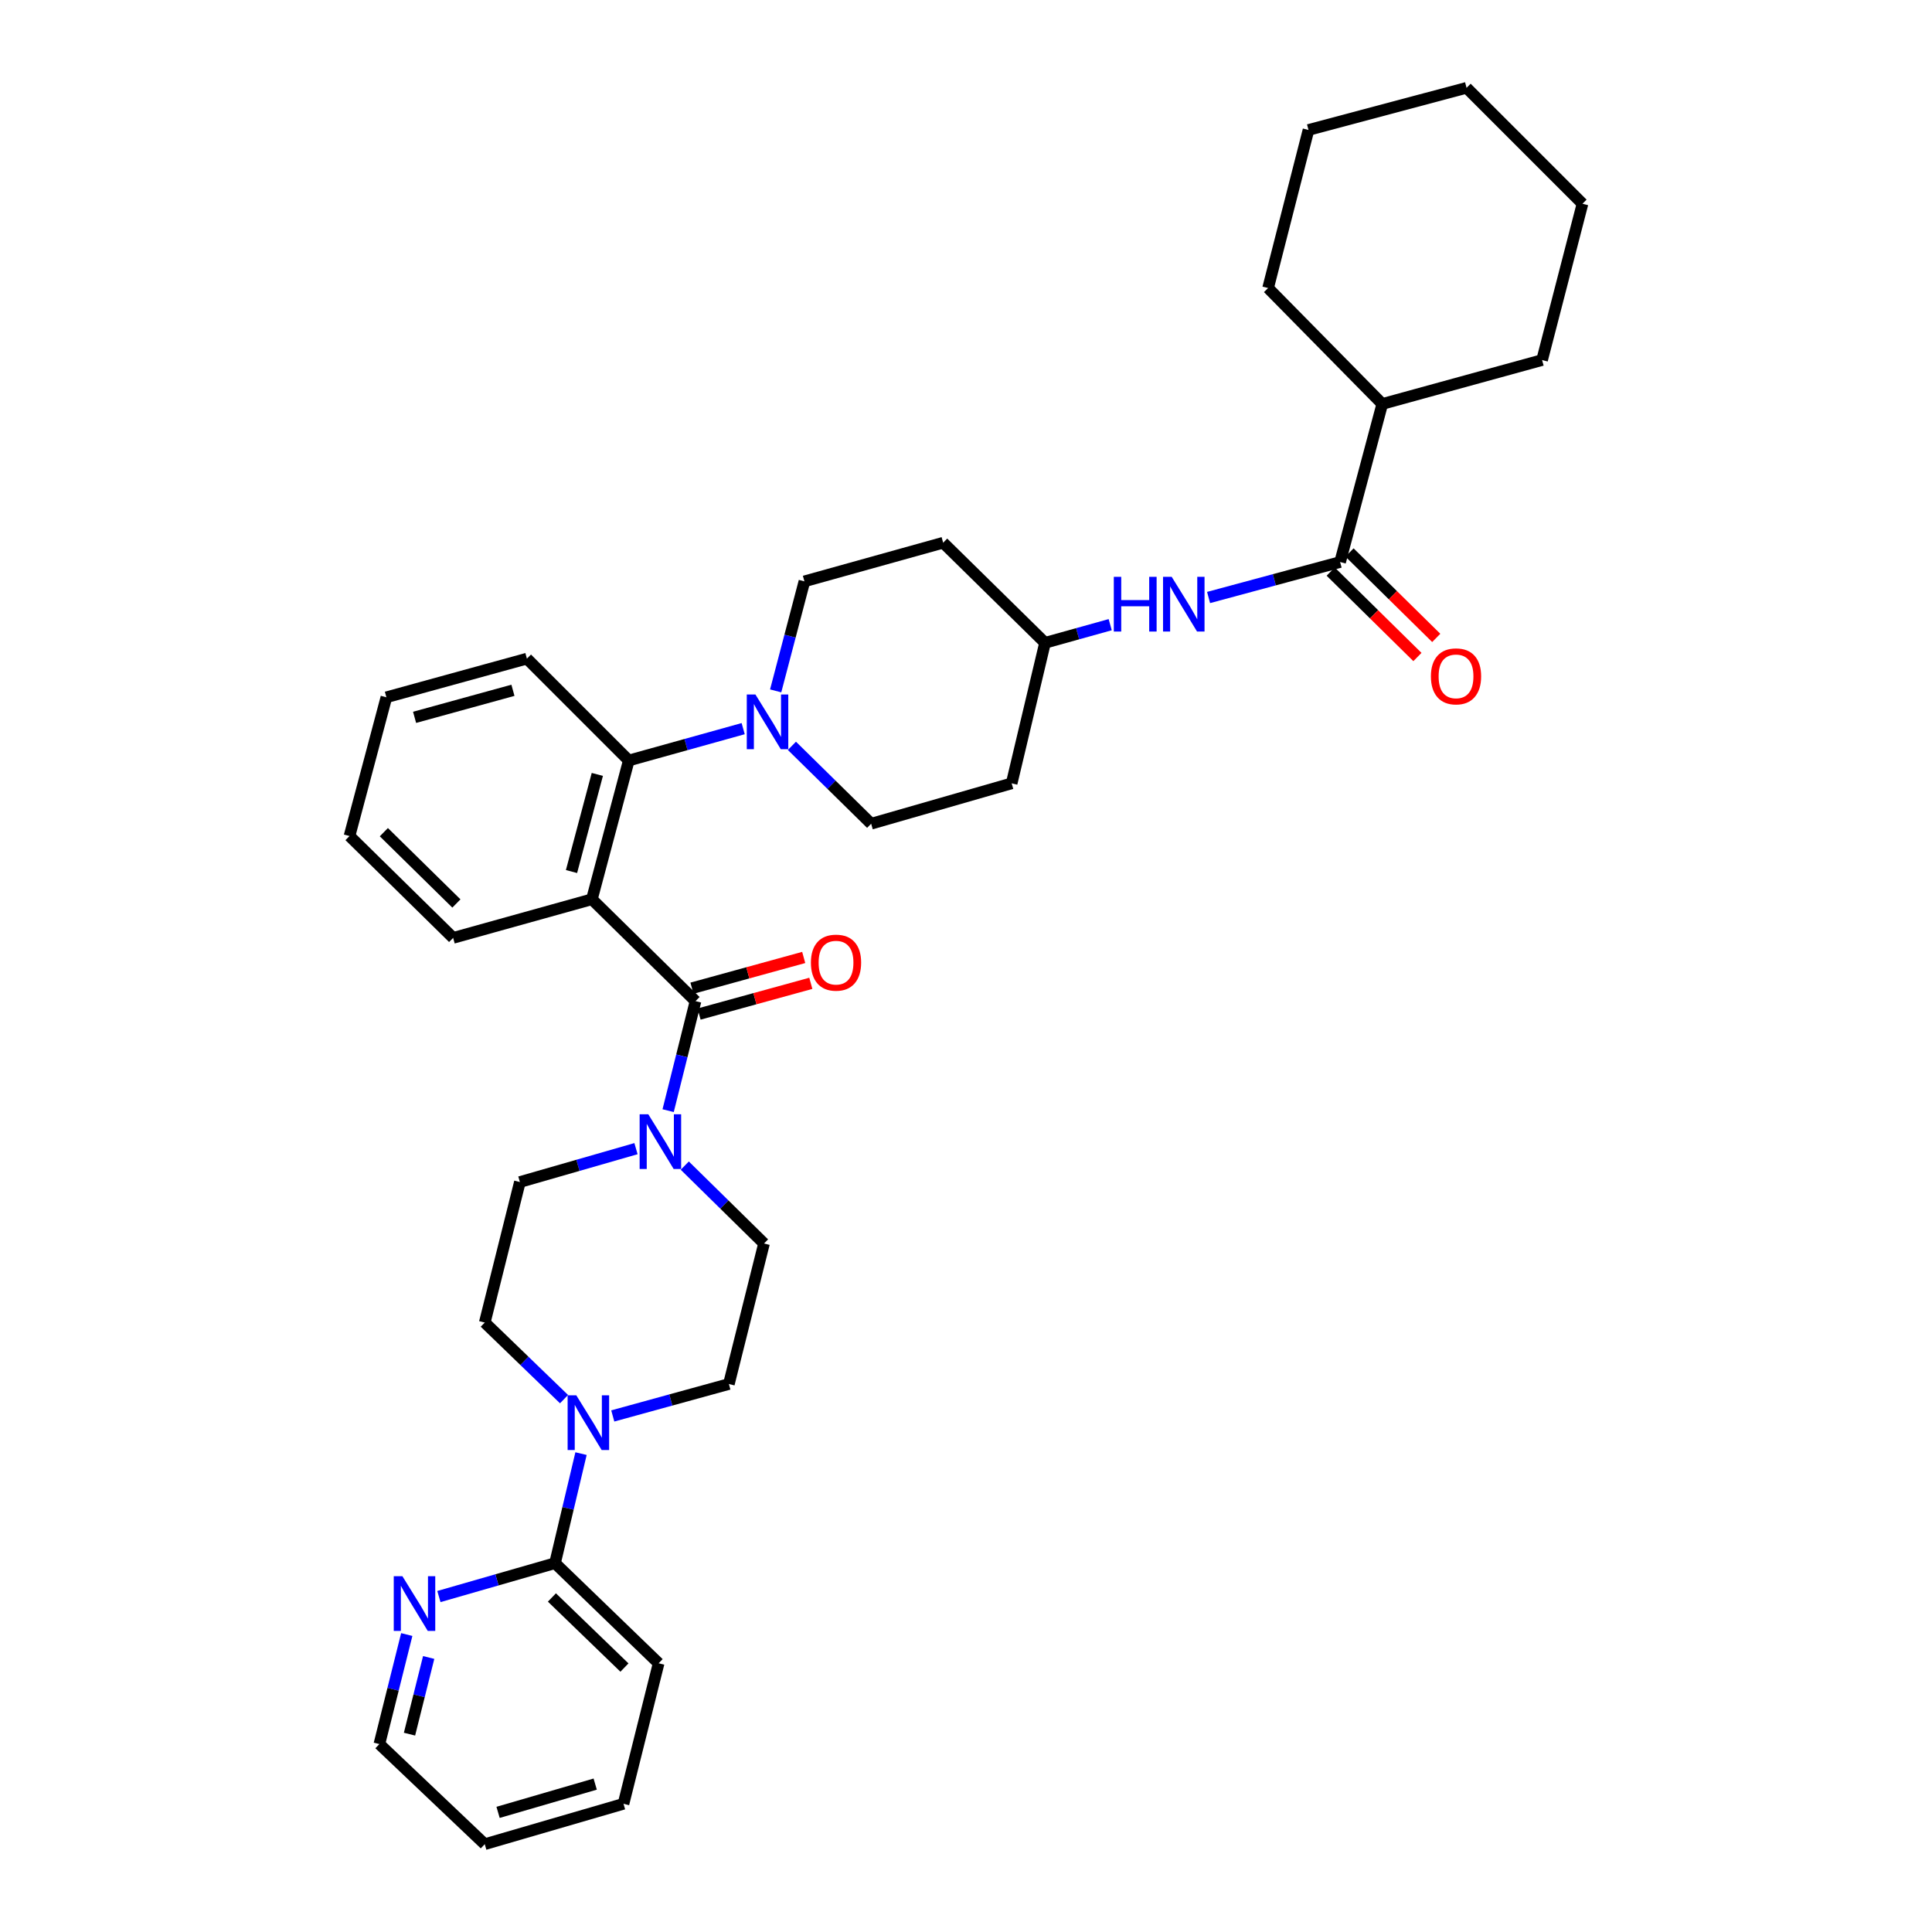 <?xml version='1.0' encoding='iso-8859-1'?>
<svg version='1.1' baseProfile='full'
              xmlns='http://www.w3.org/2000/svg'
                      xmlns:rdkit='http://www.rdkit.org/xml'
                      xmlns:xlink='http://www.w3.org/1999/xlink'
                  xml:space='preserve'
width='1000px' height='1000px' viewBox='0 0 1000 1000'>
<!-- END OF HEADER -->
<rect style='opacity:1.0;fill:#FFFFFF;stroke:none' width='1000' height='1000' x='0' y='0'> </rect>
<path class='bond-0' d='M 715.459,209.091 L 798.183,186.366' style='fill:none;fill-rule:evenodd;stroke:#000000;stroke-width:6px;stroke-linecap:butt;stroke-linejoin:miter;stroke-opacity:1' />
<path class='bond-1' d='M 715.459,209.091 L 656.362,149.092' style='fill:none;fill-rule:evenodd;stroke:#000000;stroke-width:6px;stroke-linecap:butt;stroke-linejoin:miter;stroke-opacity:1' />
<path class='bond-2' d='M 715.459,209.091 L 693.636,290.905' style='fill:none;fill-rule:evenodd;stroke:#000000;stroke-width:6px;stroke-linecap:butt;stroke-linejoin:miter;stroke-opacity:1' />
<path class='bond-3' d='M 625.559,309.266 L 659.598,300.086' style='fill:none;fill-rule:evenodd;stroke:#0000FF;stroke-width:6px;stroke-linecap:butt;stroke-linejoin:miter;stroke-opacity:1' />
<path class='bond-3' d='M 659.598,300.086 L 693.636,290.905' style='fill:none;fill-rule:evenodd;stroke:#000000;stroke-width:6px;stroke-linecap:butt;stroke-linejoin:miter;stroke-opacity:1' />
<path class='bond-4' d='M 574.64,323.331 L 557.774,328.027' style='fill:none;fill-rule:evenodd;stroke:#0000FF;stroke-width:6px;stroke-linecap:butt;stroke-linejoin:miter;stroke-opacity:1' />
<path class='bond-4' d='M 557.774,328.027 L 540.907,332.723' style='fill:none;fill-rule:evenodd;stroke:#000000;stroke-width:6px;stroke-linecap:butt;stroke-linejoin:miter;stroke-opacity:1' />
<path class='bond-5' d='M 688.764,295.851 L 711.211,317.961' style='fill:none;fill-rule:evenodd;stroke:#000000;stroke-width:6px;stroke-linecap:butt;stroke-linejoin:miter;stroke-opacity:1' />
<path class='bond-5' d='M 711.211,317.961 L 733.658,340.07' style='fill:none;fill-rule:evenodd;stroke:#FF0000;stroke-width:6px;stroke-linecap:butt;stroke-linejoin:miter;stroke-opacity:1' />
<path class='bond-5' d='M 698.508,285.959 L 720.955,308.068' style='fill:none;fill-rule:evenodd;stroke:#000000;stroke-width:6px;stroke-linecap:butt;stroke-linejoin:miter;stroke-opacity:1' />
<path class='bond-5' d='M 720.955,308.068 L 743.402,330.178' style='fill:none;fill-rule:evenodd;stroke:#FF0000;stroke-width:6px;stroke-linecap:butt;stroke-linejoin:miter;stroke-opacity:1' />
<path class='bond-6' d='M 798.183,186.366 L 819.096,105.454' style='fill:none;fill-rule:evenodd;stroke:#000000;stroke-width:6px;stroke-linecap:butt;stroke-linejoin:miter;stroke-opacity:1' />
<path class='bond-7' d='M 300.737,752.392 L 294.004,780.742' style='fill:none;fill-rule:evenodd;stroke:#0000FF;stroke-width:6px;stroke-linecap:butt;stroke-linejoin:miter;stroke-opacity:1' />
<path class='bond-7' d='M 294.004,780.742 L 287.272,809.091' style='fill:none;fill-rule:evenodd;stroke:#000000;stroke-width:6px;stroke-linecap:butt;stroke-linejoin:miter;stroke-opacity:1' />
<path class='bond-8' d='M 317.169,732.891 L 347.22,724.626' style='fill:none;fill-rule:evenodd;stroke:#0000FF;stroke-width:6px;stroke-linecap:butt;stroke-linejoin:miter;stroke-opacity:1' />
<path class='bond-8' d='M 347.22,724.626 L 377.271,716.361' style='fill:none;fill-rule:evenodd;stroke:#000000;stroke-width:6px;stroke-linecap:butt;stroke-linejoin:miter;stroke-opacity:1' />
<path class='bond-9' d='M 291.939,724.187 L 271.424,704.368' style='fill:none;fill-rule:evenodd;stroke:#0000FF;stroke-width:6px;stroke-linecap:butt;stroke-linejoin:miter;stroke-opacity:1' />
<path class='bond-9' d='M 271.424,704.368 L 250.908,684.549' style='fill:none;fill-rule:evenodd;stroke:#000000;stroke-width:6px;stroke-linecap:butt;stroke-linejoin:miter;stroke-opacity:1' />
<path class='bond-10' d='M 359.999,518.182 L 352.913,546.528' style='fill:none;fill-rule:evenodd;stroke:#000000;stroke-width:6px;stroke-linecap:butt;stroke-linejoin:miter;stroke-opacity:1' />
<path class='bond-10' d='M 352.913,546.528 L 345.826,574.875' style='fill:none;fill-rule:evenodd;stroke:#0000FF;stroke-width:6px;stroke-linecap:butt;stroke-linejoin:miter;stroke-opacity:1' />
<path class='bond-11' d='M 361.84,524.876 L 390.761,516.922' style='fill:none;fill-rule:evenodd;stroke:#000000;stroke-width:6px;stroke-linecap:butt;stroke-linejoin:miter;stroke-opacity:1' />
<path class='bond-11' d='M 390.761,516.922 L 419.682,508.968' style='fill:none;fill-rule:evenodd;stroke:#FF0000;stroke-width:6px;stroke-linecap:butt;stroke-linejoin:miter;stroke-opacity:1' />
<path class='bond-11' d='M 358.158,511.488 L 387.079,503.534' style='fill:none;fill-rule:evenodd;stroke:#000000;stroke-width:6px;stroke-linecap:butt;stroke-linejoin:miter;stroke-opacity:1' />
<path class='bond-11' d='M 387.079,503.534 L 416,495.58' style='fill:none;fill-rule:evenodd;stroke:#FF0000;stroke-width:6px;stroke-linecap:butt;stroke-linejoin:miter;stroke-opacity:1' />
<path class='bond-12' d='M 359.999,518.182 L 306.364,465.457' style='fill:none;fill-rule:evenodd;stroke:#000000;stroke-width:6px;stroke-linecap:butt;stroke-linejoin:miter;stroke-opacity:1' />
<path class='bond-13' d='M 329.186,594.541 L 299.138,603.182' style='fill:none;fill-rule:evenodd;stroke:#0000FF;stroke-width:6px;stroke-linecap:butt;stroke-linejoin:miter;stroke-opacity:1' />
<path class='bond-13' d='M 299.138,603.182 L 269.09,611.822' style='fill:none;fill-rule:evenodd;stroke:#000000;stroke-width:6px;stroke-linecap:butt;stroke-linejoin:miter;stroke-opacity:1' />
<path class='bond-14' d='M 354.438,603.315 L 374.945,623.475' style='fill:none;fill-rule:evenodd;stroke:#0000FF;stroke-width:6px;stroke-linecap:butt;stroke-linejoin:miter;stroke-opacity:1' />
<path class='bond-14' d='M 374.945,623.475 L 395.453,643.634' style='fill:none;fill-rule:evenodd;stroke:#000000;stroke-width:6px;stroke-linecap:butt;stroke-linejoin:miter;stroke-opacity:1' />
<path class='bond-15' d='M 287.272,809.091 L 340.907,860.913' style='fill:none;fill-rule:evenodd;stroke:#000000;stroke-width:6px;stroke-linecap:butt;stroke-linejoin:miter;stroke-opacity:1' />
<path class='bond-15' d='M 285.669,826.85 L 323.214,863.126' style='fill:none;fill-rule:evenodd;stroke:#000000;stroke-width:6px;stroke-linecap:butt;stroke-linejoin:miter;stroke-opacity:1' />
<path class='bond-16' d='M 287.272,809.091 L 257.224,817.731' style='fill:none;fill-rule:evenodd;stroke:#000000;stroke-width:6px;stroke-linecap:butt;stroke-linejoin:miter;stroke-opacity:1' />
<path class='bond-16' d='M 257.224,817.731 L 227.177,826.371' style='fill:none;fill-rule:evenodd;stroke:#0000FF;stroke-width:6px;stroke-linecap:butt;stroke-linejoin:miter;stroke-opacity:1' />
<path class='bond-17' d='M 401.484,357.598 L 408.924,329.254' style='fill:none;fill-rule:evenodd;stroke:#0000FF;stroke-width:6px;stroke-linecap:butt;stroke-linejoin:miter;stroke-opacity:1' />
<path class='bond-17' d='M 408.924,329.254 L 416.365,300.91' style='fill:none;fill-rule:evenodd;stroke:#000000;stroke-width:6px;stroke-linecap:butt;stroke-linejoin:miter;stroke-opacity:1' />
<path class='bond-18' d='M 384.669,377.147 L 355.063,385.389' style='fill:none;fill-rule:evenodd;stroke:#0000FF;stroke-width:6px;stroke-linecap:butt;stroke-linejoin:miter;stroke-opacity:1' />
<path class='bond-18' d='M 355.063,385.389 L 325.456,393.632' style='fill:none;fill-rule:evenodd;stroke:#000000;stroke-width:6px;stroke-linecap:butt;stroke-linejoin:miter;stroke-opacity:1' />
<path class='bond-19' d='M 409.893,386.044 L 430.401,406.203' style='fill:none;fill-rule:evenodd;stroke:#0000FF;stroke-width:6px;stroke-linecap:butt;stroke-linejoin:miter;stroke-opacity:1' />
<path class='bond-19' d='M 430.401,406.203 L 450.908,426.362' style='fill:none;fill-rule:evenodd;stroke:#000000;stroke-width:6px;stroke-linecap:butt;stroke-linejoin:miter;stroke-opacity:1' />
<path class='bond-20' d='M 272.723,340.907 L 199.996,360.909' style='fill:none;fill-rule:evenodd;stroke:#000000;stroke-width:6px;stroke-linecap:butt;stroke-linejoin:miter;stroke-opacity:1' />
<path class='bond-20' d='M 265.496,357.296 L 214.587,371.297' style='fill:none;fill-rule:evenodd;stroke:#000000;stroke-width:6px;stroke-linecap:butt;stroke-linejoin:miter;stroke-opacity:1' />
<path class='bond-21' d='M 272.723,340.907 L 325.456,393.632' style='fill:none;fill-rule:evenodd;stroke:#000000;stroke-width:6px;stroke-linecap:butt;stroke-linejoin:miter;stroke-opacity:1' />
<path class='bond-22' d='M 199.996,360.909 L 180.904,432.727' style='fill:none;fill-rule:evenodd;stroke:#000000;stroke-width:6px;stroke-linecap:butt;stroke-linejoin:miter;stroke-opacity:1' />
<path class='bond-23' d='M 180.904,432.727 L 234.547,485.451' style='fill:none;fill-rule:evenodd;stroke:#000000;stroke-width:6px;stroke-linecap:butt;stroke-linejoin:miter;stroke-opacity:1' />
<path class='bond-23' d='M 198.684,430.733 L 236.234,467.64' style='fill:none;fill-rule:evenodd;stroke:#000000;stroke-width:6px;stroke-linecap:butt;stroke-linejoin:miter;stroke-opacity:1' />
<path class='bond-24' d='M 234.547,485.451 L 306.364,465.457' style='fill:none;fill-rule:evenodd;stroke:#000000;stroke-width:6px;stroke-linecap:butt;stroke-linejoin:miter;stroke-opacity:1' />
<path class='bond-25' d='M 306.364,465.457 L 325.456,393.632' style='fill:none;fill-rule:evenodd;stroke:#000000;stroke-width:6px;stroke-linecap:butt;stroke-linejoin:miter;stroke-opacity:1' />
<path class='bond-25' d='M 295.809,451.116 L 309.173,400.839' style='fill:none;fill-rule:evenodd;stroke:#000000;stroke-width:6px;stroke-linecap:butt;stroke-linejoin:miter;stroke-opacity:1' />
<path class='bond-26' d='M 540.907,332.723 L 488.182,280.908' style='fill:none;fill-rule:evenodd;stroke:#000000;stroke-width:6px;stroke-linecap:butt;stroke-linejoin:miter;stroke-opacity:1' />
<path class='bond-27' d='M 540.907,332.723 L 523.636,405.458' style='fill:none;fill-rule:evenodd;stroke:#000000;stroke-width:6px;stroke-linecap:butt;stroke-linejoin:miter;stroke-opacity:1' />
<path class='bond-28' d='M 488.182,280.908 L 416.365,300.91' style='fill:none;fill-rule:evenodd;stroke:#000000;stroke-width:6px;stroke-linecap:butt;stroke-linejoin:miter;stroke-opacity:1' />
<path class='bond-29' d='M 450.908,426.362 L 523.636,405.458' style='fill:none;fill-rule:evenodd;stroke:#000000;stroke-width:6px;stroke-linecap:butt;stroke-linejoin:miter;stroke-opacity:1' />
<path class='bond-30' d='M 340.907,860.913 L 322.725,933.641' style='fill:none;fill-rule:evenodd;stroke:#000000;stroke-width:6px;stroke-linecap:butt;stroke-linejoin:miter;stroke-opacity:1' />
<path class='bond-31' d='M 377.271,716.361 L 395.453,643.634' style='fill:none;fill-rule:evenodd;stroke:#000000;stroke-width:6px;stroke-linecap:butt;stroke-linejoin:miter;stroke-opacity:1' />
<path class='bond-32' d='M 250.908,684.549 L 269.09,611.822' style='fill:none;fill-rule:evenodd;stroke:#000000;stroke-width:6px;stroke-linecap:butt;stroke-linejoin:miter;stroke-opacity:1' />
<path class='bond-33' d='M 210.536,846.038 L 203.45,874.384' style='fill:none;fill-rule:evenodd;stroke:#0000FF;stroke-width:6px;stroke-linecap:butt;stroke-linejoin:miter;stroke-opacity:1' />
<path class='bond-33' d='M 203.45,874.384 L 196.363,902.731' style='fill:none;fill-rule:evenodd;stroke:#000000;stroke-width:6px;stroke-linecap:butt;stroke-linejoin:miter;stroke-opacity:1' />
<path class='bond-33' d='M 221.881,857.909 L 216.92,877.752' style='fill:none;fill-rule:evenodd;stroke:#0000FF;stroke-width:6px;stroke-linecap:butt;stroke-linejoin:miter;stroke-opacity:1' />
<path class='bond-33' d='M 216.92,877.752 L 211.959,897.594' style='fill:none;fill-rule:evenodd;stroke:#000000;stroke-width:6px;stroke-linecap:butt;stroke-linejoin:miter;stroke-opacity:1' />
<path class='bond-34' d='M 322.725,933.641 L 250.908,954.545' style='fill:none;fill-rule:evenodd;stroke:#000000;stroke-width:6px;stroke-linecap:butt;stroke-linejoin:miter;stroke-opacity:1' />
<path class='bond-34' d='M 308.072,923.445 L 257.8,938.078' style='fill:none;fill-rule:evenodd;stroke:#000000;stroke-width:6px;stroke-linecap:butt;stroke-linejoin:miter;stroke-opacity:1' />
<path class='bond-35' d='M 196.363,902.731 L 250.908,954.545' style='fill:none;fill-rule:evenodd;stroke:#000000;stroke-width:6px;stroke-linecap:butt;stroke-linejoin:miter;stroke-opacity:1' />
<path class='bond-36' d='M 656.362,149.092 L 677.275,67.27' style='fill:none;fill-rule:evenodd;stroke:#000000;stroke-width:6px;stroke-linecap:butt;stroke-linejoin:miter;stroke-opacity:1' />
<path class='bond-37' d='M 819.096,105.454 L 759.089,45.455' style='fill:none;fill-rule:evenodd;stroke:#000000;stroke-width:6px;stroke-linecap:butt;stroke-linejoin:miter;stroke-opacity:1' />
<path class='bond-38' d='M 677.275,67.27 L 759.089,45.455' style='fill:none;fill-rule:evenodd;stroke:#000000;stroke-width:6px;stroke-linecap:butt;stroke-linejoin:miter;stroke-opacity:1' />
<path  class='atom-1' d='M 576.504 298.568
L 580.344 298.568
L 580.344 310.608
L 594.824 310.608
L 594.824 298.568
L 598.664 298.568
L 598.664 326.888
L 594.824 326.888
L 594.824 313.808
L 580.344 313.808
L 580.344 326.888
L 576.504 326.888
L 576.504 298.568
' fill='#0000FF'/>
<path  class='atom-1' d='M 606.464 298.568
L 615.744 313.568
Q 616.664 315.048, 618.144 317.728
Q 619.624 320.408, 619.704 320.568
L 619.704 298.568
L 623.464 298.568
L 623.464 326.888
L 619.584 326.888
L 609.624 310.488
Q 608.464 308.568, 607.224 306.368
Q 606.024 304.168, 605.664 303.488
L 605.664 326.888
L 601.984 326.888
L 601.984 298.568
L 606.464 298.568
' fill='#0000FF'/>
<path  class='atom-3' d='M 740.635 350.082
Q 740.635 343.282, 743.995 339.482
Q 747.355 335.682, 753.635 335.682
Q 759.915 335.682, 763.275 339.482
Q 766.635 343.282, 766.635 350.082
Q 766.635 356.962, 763.235 360.882
Q 759.835 364.762, 753.635 364.762
Q 747.395 364.762, 743.995 360.882
Q 740.635 357.002, 740.635 350.082
M 753.635 361.562
Q 757.955 361.562, 760.275 358.682
Q 762.635 355.762, 762.635 350.082
Q 762.635 344.522, 760.275 341.722
Q 757.955 338.882, 753.635 338.882
Q 749.315 338.882, 746.955 341.682
Q 744.635 344.482, 744.635 350.082
Q 744.635 355.802, 746.955 358.682
Q 749.315 361.562, 753.635 361.562
' fill='#FF0000'/>
<path  class='atom-5' d='M 298.284 722.204
L 307.564 737.204
Q 308.484 738.684, 309.964 741.364
Q 311.444 744.044, 311.524 744.204
L 311.524 722.204
L 315.284 722.204
L 315.284 750.524
L 311.404 750.524
L 301.444 734.124
Q 300.284 732.204, 299.044 730.004
Q 297.844 727.804, 297.484 727.124
L 297.484 750.524
L 293.804 750.524
L 293.804 722.204
L 298.284 722.204
' fill='#0000FF'/>
<path  class='atom-7' d='M 335.557 576.749
L 344.837 591.749
Q 345.757 593.229, 347.237 595.909
Q 348.717 598.589, 348.797 598.749
L 348.797 576.749
L 352.557 576.749
L 352.557 605.069
L 348.677 605.069
L 338.717 588.669
Q 337.557 586.749, 336.317 584.549
Q 335.117 582.349, 334.757 581.669
L 334.757 605.069
L 331.077 605.069
L 331.077 576.749
L 335.557 576.749
' fill='#0000FF'/>
<path  class='atom-8' d='M 419.727 498.26
Q 419.727 491.46, 423.087 487.66
Q 426.447 483.86, 432.727 483.86
Q 439.007 483.86, 442.367 487.66
Q 445.727 491.46, 445.727 498.26
Q 445.727 505.14, 442.327 509.06
Q 438.927 512.94, 432.727 512.94
Q 426.487 512.94, 423.087 509.06
Q 419.727 505.18, 419.727 498.26
M 432.727 509.74
Q 437.047 509.74, 439.367 506.86
Q 441.727 503.94, 441.727 498.26
Q 441.727 492.7, 439.367 489.9
Q 437.047 487.06, 432.727 487.06
Q 428.407 487.06, 426.047 489.86
Q 423.727 492.66, 423.727 498.26
Q 423.727 503.98, 426.047 506.86
Q 428.407 509.74, 432.727 509.74
' fill='#FF0000'/>
<path  class='atom-10' d='M 391.013 359.478
L 400.293 374.478
Q 401.213 375.958, 402.693 378.638
Q 404.173 381.318, 404.253 381.478
L 404.253 359.478
L 408.013 359.478
L 408.013 387.798
L 404.133 387.798
L 394.173 371.398
Q 393.013 369.478, 391.773 367.278
Q 390.573 365.078, 390.213 364.398
L 390.213 387.798
L 386.533 387.798
L 386.533 359.478
L 391.013 359.478
' fill='#0000FF'/>
<path  class='atom-25' d='M 208.285 815.843
L 217.565 830.843
Q 218.485 832.323, 219.965 835.003
Q 221.445 837.683, 221.525 837.843
L 221.525 815.843
L 225.285 815.843
L 225.285 844.163
L 221.405 844.163
L 211.445 827.763
Q 210.285 825.843, 209.045 823.643
Q 207.845 821.443, 207.485 820.763
L 207.485 844.163
L 203.805 844.163
L 203.805 815.843
L 208.285 815.843
' fill='#0000FF'/>
</svg>

